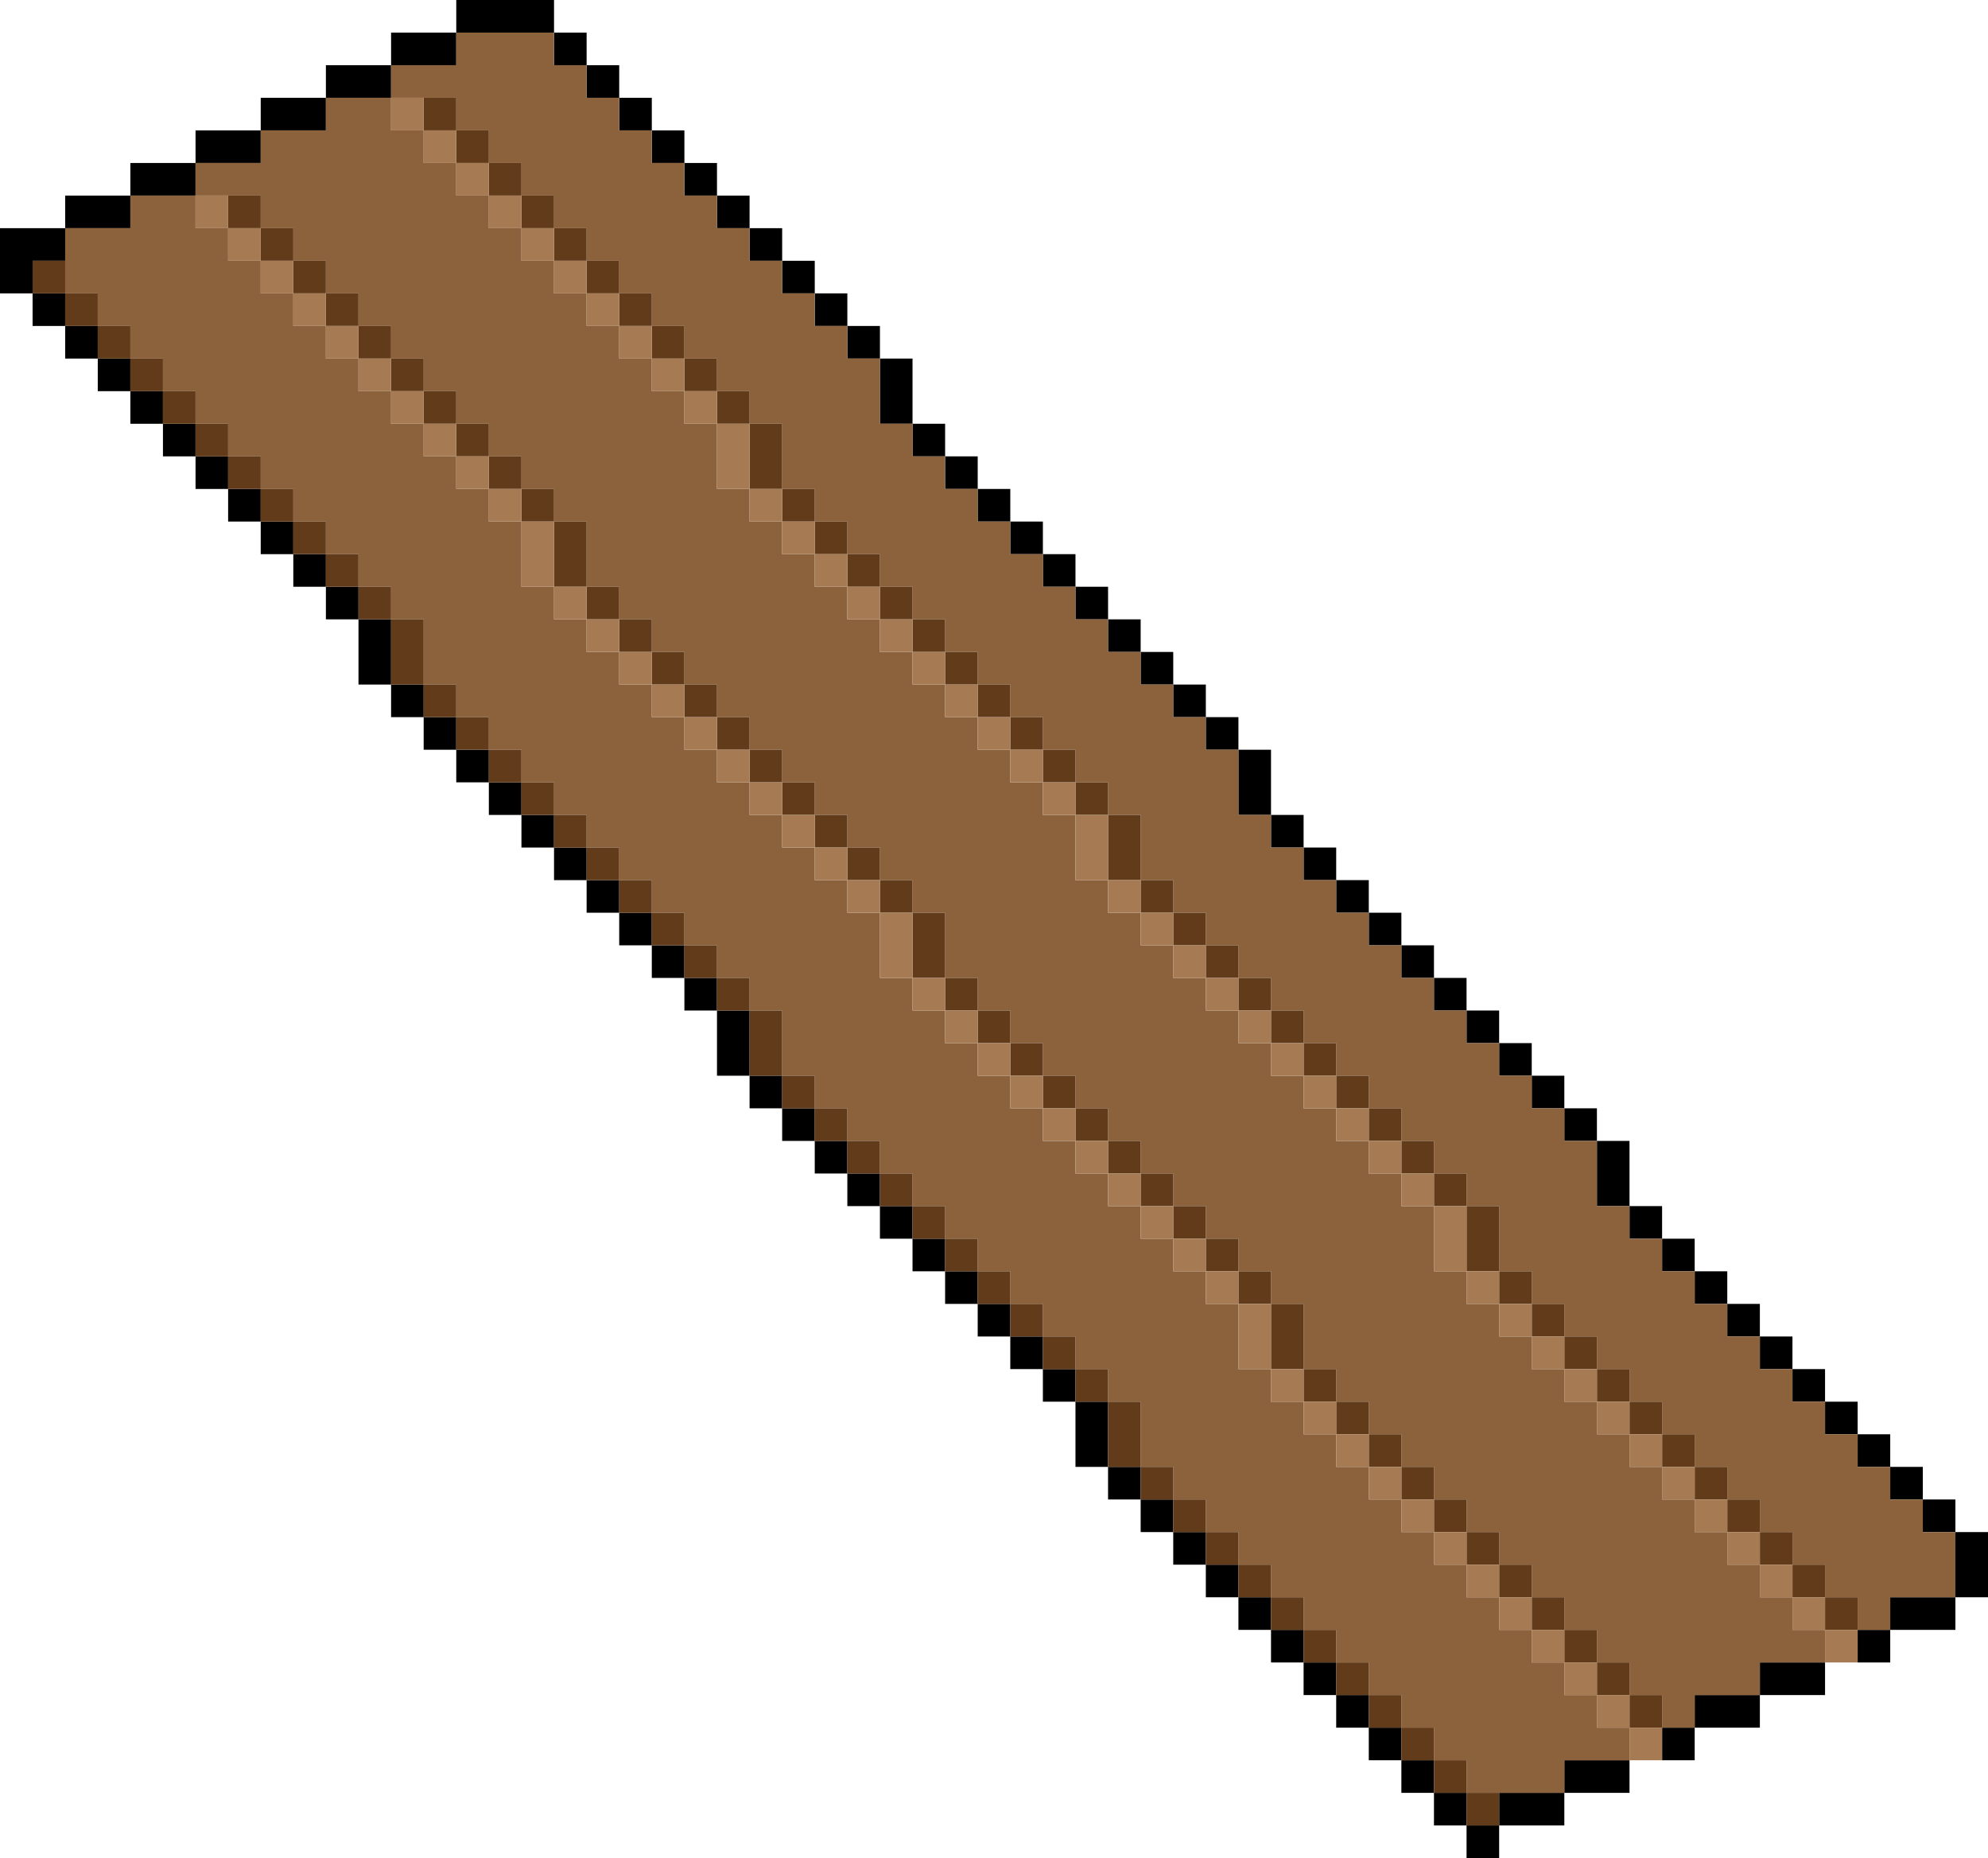 <?xml version="1.0" encoding="UTF-8" standalone="no"?>
<svg xmlns:xlink="http://www.w3.org/1999/xlink" height="57.0px" width="61.0px" xmlns="http://www.w3.org/2000/svg">
  <g transform="matrix(1.0, 0.0, 0.0, 1.0, 30.5, 25.6)">
    <path d="M19.5 28.4 L19.5 29.4 17.5 29.4 17.5 30.4 15.5 30.4 15.5 31.4 14.5 31.4 14.5 30.4 13.5 30.4 13.5 29.4 12.5 29.4 12.5 28.4 11.5 28.4 11.5 27.4 10.5 27.4 10.5 26.4 9.5 26.4 9.5 25.4 8.5 25.4 8.5 24.4 7.5 24.4 7.5 23.4 6.5 23.4 6.5 22.4 5.5 22.4 5.5 21.4 4.5 21.4 4.5 20.4 3.5 20.4 3.5 19.4 2.5 19.4 2.5 17.4 1.5 17.4 1.5 16.4 0.5 16.4 0.5 15.4 -0.5 15.4 -0.5 14.4 -1.5 14.4 -1.5 13.4 -2.5 13.4 -2.5 12.4 -3.5 12.4 -3.5 11.4 -4.5 11.4 -4.5 10.4 -5.5 10.4 -5.5 9.4 -6.5 9.4 -6.5 8.4 -7.5 8.4 -7.5 7.4 -8.5 7.4 -8.5 5.4 -9.5 5.4 -9.5 4.4 -10.5 4.4 -10.5 3.4 -11.5 3.4 -11.5 2.4 -12.5 2.4 -12.5 1.4 -13.5 1.4 -13.5 0.4 -14.5 0.4 -14.5 -0.6 -15.5 -0.6 -15.5 -1.6 -16.5 -1.6 -16.5 -2.6 -17.5 -2.6 -17.5 -3.6 -18.5 -3.6 -18.5 -4.6 -19.5 -4.6 -19.5 -6.6 -20.5 -6.6 -20.5 -7.6 -21.5 -7.6 -21.5 -8.6 -22.5 -8.6 -22.5 -9.6 -23.5 -9.6 -23.5 -10.6 -24.5 -10.6 -24.5 -11.6 -25.5 -11.6 -25.5 -12.6 -26.5 -12.6 -26.5 -13.6 -27.5 -13.6 -27.5 -14.6 -28.5 -14.6 -28.5 -15.6 -29.5 -15.6 -29.5 -16.6 -30.5 -16.6 -30.5 -18.6 -28.5 -18.6 -28.5 -19.6 -26.5 -19.6 -26.5 -20.6 -24.5 -20.6 -24.5 -21.6 -22.5 -21.6 -22.5 -22.6 -20.5 -22.6 -20.5 -23.6 -18.5 -23.6 -18.5 -24.6 -16.5 -24.6 -16.5 -25.6 -13.5 -25.6 -13.5 -24.6 -12.5 -24.6 -12.5 -23.6 -11.5 -23.6 -11.5 -22.6 -10.5 -22.6 -10.5 -21.6 -9.5 -21.6 -9.5 -20.6 -8.5 -20.6 -8.5 -19.6 -7.5 -19.6 -7.5 -18.6 -6.5 -18.6 -6.5 -17.6 -5.5 -17.6 -5.5 -16.6 -4.5 -16.6 -4.5 -15.6 -3.5 -15.6 -3.5 -14.6 -2.5 -14.6 -2.5 -12.6 -1.5 -12.6 -1.5 -11.6 -0.5 -11.6 -0.5 -10.6 0.5 -10.6 0.5 -9.6 1.5 -9.6 1.5 -8.6 2.5 -8.6 2.5 -7.6 3.5 -7.6 3.5 -6.6 4.5 -6.6 4.5 -5.6 5.5 -5.6 5.5 -4.6 6.5 -4.6 6.5 -3.6 7.5 -3.6 7.5 -2.6 8.5 -2.6 8.5 -0.6 9.5 -0.6 9.5 0.4 10.5 0.4 10.5 1.4 11.5 1.4 11.5 2.4 12.5 2.4 12.5 3.4 13.5 3.4 13.5 4.4 14.5 4.4 14.5 5.4 15.5 5.4 15.5 6.4 16.5 6.4 16.5 7.4 17.5 7.4 17.5 8.4 18.5 8.4 18.5 9.4 19.5 9.4 19.5 11.4 20.5 11.4 20.5 12.4 21.5 12.4 21.5 13.4 22.5 13.4 22.5 14.4 23.5 14.4 23.5 15.4 24.5 15.4 24.5 16.4 25.5 16.4 25.5 17.4 26.5 17.4 26.5 18.4 27.5 18.4 27.5 19.4 28.5 19.4 28.5 20.4 29.5 20.4 29.5 21.4 30.5 21.4 30.5 23.4 29.5 23.4 29.5 24.4 27.5 24.4 27.5 25.4 26.5 25.4 26.5 24.4 27.5 24.4 27.5 23.4 29.5 23.4 29.5 21.4 28.5 21.4 28.5 20.4 27.5 20.4 27.5 19.4 26.5 19.4 26.5 18.4 25.5 18.4 25.5 17.4 24.5 17.4 24.5 16.4 23.5 16.4 23.5 15.4 22.5 15.4 22.5 14.4 21.5 14.4 21.5 13.4 20.5 13.4 20.5 12.4 19.5 12.4 19.5 11.4 18.5 11.4 18.5 9.4 17.5 9.4 17.5 8.4 16.5 8.4 16.5 7.4 15.5 7.4 15.5 6.4 14.5 6.4 14.5 5.4 13.5 5.4 13.5 4.4 12.5 4.4 12.5 3.4 11.5 3.4 11.5 2.4 10.5 2.4 10.5 1.4 9.5 1.4 9.5 0.4 8.5 0.4 8.5 -0.6 7.5 -0.6 7.5 -2.6 6.5 -2.6 6.5 -3.6 5.5 -3.6 5.5 -4.6 4.5 -4.6 4.5 -5.6 3.5 -5.6 3.5 -6.6 2.5 -6.6 2.5 -7.6 1.5 -7.6 1.5 -8.6 0.5 -8.6 0.5 -9.6 -0.5 -9.6 -0.5 -10.6 -1.5 -10.6 -1.5 -11.6 -2.5 -11.6 -2.5 -12.6 -3.5 -12.6 -3.5 -14.6 -4.5 -14.6 -4.5 -15.6 -5.5 -15.6 -5.5 -16.6 -6.5 -16.6 -6.5 -17.6 -7.5 -17.6 -7.5 -18.6 -8.5 -18.6 -8.5 -19.6 -9.5 -19.6 -9.5 -20.6 -10.5 -20.6 -10.5 -21.6 -11.5 -21.6 -11.5 -22.6 -12.5 -22.6 -12.5 -23.6 -13.5 -23.6 -13.5 -24.6 -16.5 -24.6 -16.5 -23.6 -18.5 -23.6 -18.5 -22.6 -20.5 -22.6 -20.5 -21.6 -22.5 -21.6 -22.5 -20.6 -24.5 -20.6 -24.5 -19.6 -26.5 -19.6 -26.5 -18.6 -28.5 -18.6 -28.5 -17.6 -29.5 -17.6 -29.5 -16.6 -28.5 -16.6 -28.5 -15.6 -27.5 -15.6 -27.5 -14.6 -26.5 -14.6 -26.5 -13.6 -25.5 -13.6 -25.5 -12.6 -24.5 -12.6 -24.5 -11.6 -23.5 -11.6 -23.5 -10.6 -22.5 -10.6 -22.5 -9.6 -21.5 -9.6 -21.5 -8.6 -20.5 -8.6 -20.5 -7.6 -19.5 -7.6 -19.5 -6.6 -18.5 -6.6 -18.5 -4.6 -17.5 -4.6 -17.5 -3.6 -16.5 -3.6 -16.5 -2.6 -15.5 -2.6 -15.5 -1.6 -14.5 -1.6 -14.5 -0.6 -13.5 -0.6 -13.5 0.4 -12.5 0.4 -12.5 1.4 -11.5 1.4 -11.5 2.4 -10.5 2.4 -10.5 3.4 -9.5 3.4 -9.5 4.4 -8.5 4.4 -8.5 5.4 -7.5 5.4 -7.5 7.4 -6.5 7.4 -6.5 8.4 -5.5 8.4 -5.5 9.4 -4.5 9.4 -4.5 10.4 -3.5 10.4 -3.5 11.4 -2.5 11.4 -2.5 12.4 -1.5 12.4 -1.5 13.4 -0.5 13.4 -0.5 14.4 0.5 14.4 0.5 15.4 1.5 15.4 1.5 16.4 2.5 16.4 2.5 17.4 3.5 17.4 3.5 19.4 4.5 19.4 4.5 20.4 5.5 20.4 5.5 21.4 6.5 21.4 6.5 22.4 7.5 22.4 7.5 23.4 8.5 23.4 8.5 24.4 9.5 24.4 9.5 25.4 10.5 25.4 10.5 26.4 11.5 26.4 11.5 27.4 12.5 27.4 12.5 28.4 13.5 28.4 13.5 29.4 14.5 29.4 14.5 30.4 15.5 30.4 15.5 29.4 17.5 29.4 17.5 28.4 19.5 28.4 M25.5 25.4 L25.5 26.4 23.5 26.4 23.5 27.4 21.5 27.4 21.5 28.4 20.5 28.4 20.5 27.4 21.5 27.4 21.5 26.4 23.5 26.4 23.5 25.4 25.5 25.4" fill="#000000" fill-rule="evenodd" stroke="none"/>
    <path d="M-24.5 -19.6 L-24.5 -18.6 -23.5 -18.6 -23.5 -17.6 -22.5 -17.6 -22.5 -16.6 -21.5 -16.6 -21.5 -15.6 -20.5 -15.6 -20.5 -14.6 -19.5 -14.6 -19.5 -13.6 -18.5 -13.6 -18.5 -12.6 -17.5 -12.6 -17.5 -11.6 -16.5 -11.6 -16.5 -10.6 -15.5 -10.6 -15.5 -9.6 -14.5 -9.6 -14.5 -7.6 -13.5 -7.6 -13.5 -6.6 -12.5 -6.6 -12.5 -5.6 -11.5 -5.6 -11.5 -4.6 -10.5 -4.6 -10.5 -3.6 -9.5 -3.6 -9.5 -2.6 -8.5 -2.6 -8.5 -1.6 -7.5 -1.6 -7.5 -0.6 -6.5 -0.6 -6.5 0.4 -5.5 0.4 -5.5 1.4 -4.5 1.4 -4.5 2.4 -3.5 2.4 -3.5 4.4 -2.5 4.4 -2.5 5.4 -1.5 5.4 -1.5 6.4 -0.5 6.4 -0.5 7.4 0.5 7.4 0.5 8.4 1.5 8.4 1.5 9.4 2.5 9.4 2.5 10.4 3.5 10.4 3.5 11.4 4.5 11.4 4.5 12.4 5.5 12.4 5.5 13.4 6.5 13.4 6.5 14.4 7.5 14.4 7.5 16.4 8.5 16.4 8.5 17.4 9.5 17.4 9.5 18.4 10.5 18.4 10.5 19.4 11.5 19.4 11.5 20.4 12.5 20.4 12.5 21.4 13.5 21.4 13.5 22.4 14.5 22.4 14.5 23.4 15.5 23.4 15.5 24.4 16.5 24.4 16.5 25.4 17.5 25.4 17.5 26.4 18.5 26.4 18.5 27.4 19.5 27.4 19.5 28.4 17.5 28.4 17.5 29.4 15.5 29.4 14.5 29.4 14.5 28.4 13.5 28.4 13.5 27.4 12.5 27.4 12.5 26.4 11.5 26.4 11.5 25.4 10.5 25.4 10.5 24.4 9.5 24.4 9.5 23.4 8.5 23.4 8.5 22.4 7.5 22.4 7.5 21.4 6.5 21.4 6.5 20.4 5.5 20.4 5.5 19.4 4.5 19.4 4.5 17.4 3.5 17.4 3.5 16.4 2.5 16.4 2.5 15.4 1.5 15.4 1.5 14.4 0.5 14.4 0.5 13.4 -0.5 13.4 -0.5 12.4 -1.5 12.4 -1.5 11.4 -2.5 11.4 -2.5 10.4 -3.5 10.4 -3.5 9.4 -4.5 9.4 -4.5 8.4 -5.5 8.4 -5.5 7.4 -6.5 7.4 -6.5 5.4 -7.5 5.4 -7.5 4.4 -8.5 4.4 -8.5 3.4 -9.5 3.4 -9.5 2.4 -10.5 2.4 -10.5 1.4 -11.5 1.4 -11.5 0.4 -12.5 0.4 -12.5 -0.6 -13.5 -0.6 -13.5 -1.6 -14.5 -1.6 -14.5 -2.6 -15.5 -2.6 -15.5 -3.6 -16.5 -3.6 -16.5 -4.6 -17.5 -4.6 -17.5 -6.6 -18.5 -6.6 -18.5 -7.6 -19.5 -7.6 -19.5 -8.6 -20.5 -8.6 -20.5 -9.6 -21.5 -9.6 -21.5 -10.6 -22.5 -10.6 -22.5 -11.6 -23.5 -11.6 -23.5 -12.6 -24.5 -12.6 -24.5 -13.6 -25.5 -13.6 -25.5 -14.6 -26.5 -14.6 -26.5 -15.6 -27.5 -15.6 -27.5 -16.6 -28.5 -16.6 -28.5 -17.6 -28.5 -18.6 -26.5 -18.6 -26.5 -19.6 -24.5 -19.6 -24.5 -20.6 -22.5 -20.6 -22.5 -21.6 -20.5 -21.6 -20.5 -22.6 -18.5 -22.6 -18.5 -21.6 -17.5 -21.6 -17.5 -20.6 -16.5 -20.6 -16.5 -19.6 -15.5 -19.6 -15.5 -18.6 -14.5 -18.6 -14.5 -17.6 -13.5 -17.6 -13.5 -16.6 -12.5 -16.6 -12.5 -15.6 -11.5 -15.6 -11.5 -14.6 -10.5 -14.6 -10.5 -13.6 -9.5 -13.6 -9.5 -12.6 -8.5 -12.6 -8.5 -10.6 -7.5 -10.6 -7.5 -9.6 -6.5 -9.6 -6.5 -8.6 -5.5 -8.6 -5.5 -7.6 -4.5 -7.6 -4.5 -6.6 -3.5 -6.6 -3.5 -5.6 -2.5 -5.6 -2.5 -4.6 -1.5 -4.6 -1.5 -3.6 -0.5 -3.6 -0.5 -2.6 0.5 -2.6 0.5 -1.6 1.5 -1.6 1.5 -0.6 2.5 -0.6 2.5 1.4 3.5 1.4 3.5 2.4 4.5 2.4 4.5 3.4 5.5 3.4 5.5 4.4 6.5 4.4 6.5 5.4 7.5 5.4 7.5 6.4 8.5 6.4 8.5 7.4 9.5 7.4 9.5 8.4 10.5 8.4 10.5 9.4 11.5 9.4 11.5 10.4 12.5 10.4 12.5 11.4 13.5 11.4 13.5 13.4 14.5 13.4 14.5 14.4 15.5 14.4 15.5 15.4 16.5 15.4 16.5 16.4 17.5 16.4 17.5 17.4 18.5 17.4 18.5 18.4 19.5 18.4 19.5 19.4 20.5 19.4 20.5 20.4 21.5 20.4 21.5 21.4 22.5 21.4 22.5 22.4 23.5 22.4 23.5 23.4 24.5 23.4 24.5 24.4 25.5 24.4 25.5 25.4 23.5 25.4 23.5 26.4 21.5 26.4 21.5 27.4 20.5 27.4 20.5 26.4 19.5 26.4 19.5 25.4 18.5 25.4 18.5 24.4 17.5 24.4 17.5 23.4 16.5 23.4 16.5 22.4 15.5 22.4 15.5 21.4 14.5 21.4 14.5 20.4 13.5 20.4 13.5 19.4 12.5 19.4 12.5 18.4 11.5 18.4 11.5 17.4 10.5 17.4 10.5 16.4 9.5 16.4 9.5 14.4 8.5 14.4 8.5 13.4 7.5 13.4 7.5 12.4 6.5 12.4 6.5 11.4 5.5 11.4 5.5 10.4 4.5 10.4 4.5 9.4 3.5 9.4 3.5 8.4 2.5 8.4 2.5 7.4 1.5 7.4 1.5 6.4 0.5 6.4 0.5 5.4 -0.5 5.4 -0.5 4.4 -1.5 4.4 -1.5 2.4 -2.5 2.4 -2.5 1.4 -3.5 1.4 -3.5 0.4 -4.5 0.4 -4.5 -0.6 -5.5 -0.6 -5.5 -1.6 -6.5 -1.6 -6.5 -2.6 -7.5 -2.6 -7.5 -3.6 -8.5 -3.6 -8.5 -4.6 -9.5 -4.6 -9.5 -5.6 -10.5 -5.6 -10.5 -6.6 -11.5 -6.6 -11.5 -7.6 -12.5 -7.6 -12.5 -9.6 -13.5 -9.6 -13.5 -10.6 -14.5 -10.6 -14.5 -11.6 -15.5 -11.6 -15.5 -12.6 -16.5 -12.6 -16.5 -13.6 -17.5 -13.6 -17.5 -14.6 -18.5 -14.6 -18.5 -15.6 -19.5 -15.6 -19.5 -16.6 -20.5 -16.6 -20.5 -17.6 -21.5 -17.6 -21.5 -18.6 -22.5 -18.6 -22.5 -19.6 -23.5 -19.6 -24.5 -19.6 M-18.5 -22.6 L-18.5 -23.6 -16.5 -23.6 -16.5 -24.6 -13.5 -24.6 -13.5 -23.6 -12.5 -23.6 -12.5 -22.6 -11.5 -22.6 -11.5 -21.6 -10.5 -21.6 -10.5 -20.6 -9.5 -20.6 -9.5 -19.6 -8.5 -19.6 -8.5 -18.6 -7.5 -18.6 -7.5 -17.6 -6.5 -17.6 -6.5 -16.6 -5.5 -16.6 -5.5 -15.6 -4.5 -15.6 -4.5 -14.6 -3.5 -14.6 -3.5 -12.6 -2.5 -12.6 -2.5 -11.6 -1.5 -11.6 -1.5 -10.6 -0.5 -10.6 -0.5 -9.6 0.5 -9.6 0.5 -8.6 1.5 -8.6 1.5 -7.6 2.5 -7.6 2.5 -6.6 3.5 -6.6 3.5 -5.6 4.5 -5.6 4.5 -4.6 5.5 -4.6 5.5 -3.6 6.5 -3.6 6.5 -2.6 7.5 -2.6 7.5 -0.6 8.5 -0.6 8.5 0.4 9.5 0.4 9.5 1.4 10.5 1.4 10.5 2.4 11.5 2.4 11.5 3.4 12.5 3.4 12.5 4.4 13.5 4.4 13.5 5.4 14.5 5.4 14.5 6.4 15.5 6.4 15.5 7.4 16.5 7.4 16.5 8.4 17.5 8.4 17.5 9.4 18.5 9.4 18.5 11.4 19.5 11.4 19.5 12.4 20.5 12.4 20.5 13.4 21.5 13.4 21.5 14.4 22.5 14.4 22.5 15.4 23.5 15.4 23.5 16.4 24.5 16.4 24.5 17.4 25.5 17.4 25.5 18.4 26.5 18.4 26.5 19.4 27.5 19.4 27.5 20.4 28.5 20.4 28.5 21.4 29.5 21.4 29.5 23.4 27.5 23.4 27.5 24.4 26.5 24.4 26.5 23.4 25.5 23.4 25.5 22.4 24.5 22.4 24.5 21.4 23.5 21.4 23.5 20.4 22.5 20.4 22.5 19.4 21.5 19.4 21.5 18.4 20.5 18.4 20.5 17.4 19.5 17.4 19.5 16.4 18.5 16.4 18.5 15.4 17.5 15.4 17.5 14.4 16.5 14.4 16.5 13.4 15.5 13.4 15.5 11.4 14.5 11.4 14.5 10.4 13.5 10.4 13.5 9.4 12.5 9.4 12.5 8.4 11.5 8.4 11.5 7.4 10.5 7.4 10.5 6.4 9.5 6.4 9.5 5.4 8.5 5.4 8.5 4.4 7.5 4.4 7.5 3.4 6.5 3.4 6.5 2.4 5.5 2.4 5.5 1.4 4.5 1.4 4.5 -0.6 3.5 -0.6 3.5 -1.6 2.5 -1.6 2.5 -2.6 1.5 -2.6 1.5 -3.6 0.5 -3.6 0.5 -4.6 -0.5 -4.6 -0.5 -5.6 -1.5 -5.6 -1.5 -6.6 -2.5 -6.6 -2.5 -7.6 -3.5 -7.6 -3.5 -8.6 -4.5 -8.6 -4.5 -9.6 -5.5 -9.6 -5.5 -10.6 -6.5 -10.6 -6.5 -12.6 -7.5 -12.6 -7.5 -13.6 -8.5 -13.6 -8.5 -14.6 -9.5 -14.6 -9.5 -15.6 -10.5 -15.6 -10.5 -16.6 -11.5 -16.6 -11.5 -17.6 -12.5 -17.6 -12.5 -18.6 -13.5 -18.6 -13.5 -19.6 -14.5 -19.6 -14.5 -20.6 -15.5 -20.6 -15.5 -21.6 -16.5 -21.6 -16.5 -22.6 -17.5 -22.6 -18.5 -22.6" fill="#8c623d" fill-rule="evenodd" stroke="none"/>
    <path d="M-28.5 -17.6 L-28.5 -16.6 -27.5 -16.6 -27.5 -15.6 -26.5 -15.6 -26.5 -14.6 -25.5 -14.6 -25.5 -13.6 -24.5 -13.6 -24.5 -12.6 -23.5 -12.6 -23.5 -11.6 -22.5 -11.6 -22.5 -10.6 -21.5 -10.6 -21.5 -9.6 -20.5 -9.6 -20.5 -8.6 -19.5 -8.6 -19.5 -7.6 -18.5 -7.6 -18.5 -6.6 -17.5 -6.6 -17.5 -4.6 -16.5 -4.6 -16.5 -3.6 -15.5 -3.6 -15.5 -2.6 -14.5 -2.6 -14.5 -1.6 -13.5 -1.6 -13.5 -0.6 -12.5 -0.6 -12.5 0.4 -11.5 0.4 -11.5 1.4 -10.5 1.4 -10.5 2.4 -9.5 2.4 -9.5 3.4 -8.5 3.4 -8.5 4.4 -7.5 4.4 -7.5 5.4 -6.5 5.4 -6.5 7.4 -5.5 7.4 -5.5 8.4 -4.5 8.4 -4.5 9.4 -3.5 9.4 -3.5 10.4 -2.5 10.4 -2.5 11.4 -1.5 11.4 -1.5 12.4 -0.5 12.4 -0.5 13.4 0.5 13.4 0.5 14.4 1.5 14.4 1.5 15.4 2.5 15.4 2.5 16.4 3.5 16.4 3.5 17.4 4.5 17.4 4.5 19.4 5.5 19.4 5.5 20.4 6.5 20.4 6.5 21.4 7.5 21.4 7.5 22.4 8.5 22.4 8.5 23.4 9.5 23.4 9.5 24.4 10.5 24.4 10.5 25.4 11.5 25.4 11.5 26.4 12.5 26.4 12.5 27.4 13.5 27.4 13.5 28.4 14.5 28.4 14.5 29.4 15.5 29.4 15.5 30.4 14.5 30.4 14.5 29.4 13.5 29.4 13.5 28.4 12.5 28.4 12.5 27.4 11.5 27.4 11.5 26.4 10.5 26.4 10.5 25.4 9.5 25.4 9.5 24.4 8.5 24.4 8.5 23.4 7.5 23.4 7.5 22.4 6.5 22.4 6.5 21.4 5.5 21.4 5.5 20.4 4.5 20.4 4.5 19.4 3.5 19.4 3.5 17.4 2.5 17.4 2.5 16.4 1.5 16.4 1.5 15.4 0.5 15.4 0.5 14.4 -0.5 14.4 -0.5 13.4 -1.5 13.4 -1.5 12.4 -2.5 12.4 -2.5 11.4 -3.5 11.4 -3.5 10.4 -4.5 10.4 -4.5 9.4 -5.5 9.4 -5.5 8.4 -6.5 8.4 -6.5 7.4 -7.5 7.4 -7.5 5.4 -8.5 5.4 -8.5 4.4 -9.5 4.4 -9.5 3.4 -10.5 3.4 -10.5 2.4 -11.5 2.4 -11.5 1.4 -12.5 1.4 -12.5 0.4 -13.5 0.4 -13.5 -0.6 -14.5 -0.6 -14.5 -1.6 -15.5 -1.6 -15.5 -2.6 -16.5 -2.6 -16.5 -3.6 -17.5 -3.6 -17.5 -4.6 -18.5 -4.6 -18.5 -6.6 -19.5 -6.6 -19.5 -7.6 -20.5 -7.6 -20.5 -8.6 -21.5 -8.6 -21.5 -9.6 -22.5 -9.6 -22.5 -10.6 -23.5 -10.6 -23.5 -11.6 -24.5 -11.6 -24.5 -12.6 -25.5 -12.6 -25.5 -13.6 -26.5 -13.6 -26.5 -14.6 -27.5 -14.6 -27.5 -15.6 -28.5 -15.6 -28.5 -16.6 -29.5 -16.6 -29.5 -17.6 -28.5 -17.6 M-17.5 -22.6 L-16.5 -22.6 -16.5 -21.6 -15.5 -21.6 -15.5 -20.6 -14.5 -20.6 -14.5 -19.6 -13.5 -19.6 -13.5 -18.6 -12.5 -18.6 -12.5 -17.6 -11.5 -17.6 -11.5 -16.6 -10.5 -16.6 -10.5 -15.6 -9.5 -15.6 -9.5 -14.6 -8.5 -14.6 -8.5 -13.6 -7.5 -13.6 -7.5 -12.6 -6.5 -12.6 -6.5 -10.6 -5.5 -10.6 -5.5 -9.6 -4.5 -9.6 -4.5 -8.6 -3.5 -8.6 -3.5 -7.6 -2.5 -7.6 -2.5 -6.6 -1.5 -6.6 -1.5 -5.6 -0.5 -5.6 -0.5 -4.6 0.5 -4.6 0.5 -3.6 1.5 -3.6 1.5 -2.6 2.5 -2.6 2.5 -1.6 3.5 -1.6 3.5 -0.6 4.5 -0.6 4.5 1.4 5.5 1.4 5.5 2.4 6.5 2.4 6.5 3.4 7.5 3.4 7.5 4.4 8.5 4.4 8.5 5.4 9.5 5.4 9.5 6.4 10.5 6.4 10.5 7.4 11.5 7.4 11.5 8.4 12.5 8.4 12.5 9.4 13.5 9.4 13.5 10.4 14.5 10.4 14.5 11.4 15.5 11.4 15.5 13.4 16.5 13.4 16.5 14.4 17.5 14.4 17.5 15.4 18.5 15.4 18.5 16.4 19.5 16.4 19.5 17.4 20.5 17.4 20.5 18.4 21.5 18.4 21.5 19.4 22.5 19.4 22.5 20.4 23.5 20.4 23.5 21.4 24.5 21.4 24.5 22.4 25.5 22.4 25.5 23.4 26.5 23.4 26.5 24.4 25.5 24.4 25.5 23.4 24.5 23.4 24.5 22.4 23.5 22.4 23.5 21.4 22.5 21.4 22.5 20.4 21.5 20.4 21.5 19.4 20.5 19.4 20.5 18.4 19.5 18.4 19.5 17.4 18.5 17.4 18.5 16.4 17.5 16.4 17.5 15.4 16.5 15.4 16.5 14.4 15.5 14.4 15.5 13.4 14.5 13.4 14.5 11.4 13.5 11.4 13.5 10.4 12.5 10.4 12.5 9.4 11.5 9.4 11.5 8.4 10.5 8.4 10.5 7.4 9.5 7.4 9.5 6.4 8.5 6.4 8.5 5.4 7.5 5.4 7.5 4.4 6.5 4.4 6.5 3.4 5.5 3.4 5.5 2.4 4.5 2.4 4.5 1.4 3.5 1.4 3.5 -0.6 2.5 -0.6 2.5 -1.6 1.5 -1.6 1.5 -2.6 0.5 -2.6 0.5 -3.6 -0.5 -3.6 -0.5 -4.6 -1.5 -4.6 -1.5 -5.6 -2.5 -5.6 -2.5 -6.6 -3.5 -6.6 -3.5 -7.6 -4.5 -7.6 -4.5 -8.6 -5.5 -8.6 -5.5 -9.6 -6.5 -9.6 -6.5 -10.6 -7.5 -10.6 -7.5 -12.6 -8.5 -12.6 -8.5 -13.6 -9.5 -13.6 -9.5 -14.6 -10.5 -14.6 -10.5 -15.6 -11.5 -15.6 -11.5 -16.6 -12.5 -16.6 -12.5 -17.6 -13.5 -17.6 -13.5 -18.6 -14.5 -18.6 -14.5 -19.6 -15.5 -19.6 -15.5 -20.6 -16.5 -20.6 -16.5 -21.6 -17.5 -21.6 -17.5 -22.6 M-23.5 -18.6 L-23.5 -19.6 -22.5 -19.6 -22.5 -18.6 -21.5 -18.6 -21.5 -17.6 -20.5 -17.6 -20.5 -16.6 -19.5 -16.6 -19.5 -15.6 -18.5 -15.6 -18.5 -14.6 -17.5 -14.6 -17.5 -13.6 -16.5 -13.6 -16.5 -12.6 -15.5 -12.6 -15.5 -11.6 -14.5 -11.6 -14.5 -10.6 -13.5 -10.6 -13.5 -9.6 -12.5 -9.6 -12.5 -7.6 -11.5 -7.6 -11.5 -6.6 -10.5 -6.6 -10.5 -5.6 -9.5 -5.6 -9.5 -4.6 -8.5 -4.6 -8.5 -3.6 -7.5 -3.6 -7.5 -2.6 -6.5 -2.6 -6.5 -1.6 -5.5 -1.6 -5.5 -0.6 -4.5 -0.6 -4.5 0.4 -3.5 0.4 -3.5 1.4 -2.5 1.4 -2.5 2.4 -1.5 2.4 -1.5 4.4 -0.5 4.4 -0.5 5.4 0.5 5.4 0.5 6.4 1.5 6.4 1.5 7.4 2.5 7.4 2.5 8.4 3.5 8.4 3.5 9.4 4.5 9.4 4.5 10.4 5.5 10.4 5.5 11.4 6.5 11.4 6.5 12.4 7.5 12.4 7.5 13.4 8.5 13.4 8.5 14.4 9.5 14.4 9.5 16.4 10.5 16.4 10.5 17.4 11.5 17.4 11.5 18.4 12.5 18.4 12.5 19.4 13.5 19.4 13.5 20.4 14.5 20.4 14.5 21.4 15.5 21.4 15.5 22.4 16.5 22.4 16.5 23.4 17.5 23.4 17.5 24.4 18.5 24.4 18.5 25.4 19.5 25.4 19.5 26.4 20.5 26.4 20.5 27.4 19.5 27.4 19.5 26.4 18.5 26.4 18.5 25.4 17.5 25.4 17.5 24.4 16.5 24.4 16.5 23.4 15.5 23.4 15.5 22.4 14.5 22.4 14.5 21.4 13.5 21.4 13.5 20.4 12.5 20.4 12.5 19.4 11.5 19.4 11.5 18.4 10.5 18.4 10.5 17.4 9.5 17.4 9.5 16.4 8.5 16.4 8.5 14.4 7.5 14.4 7.5 13.4 6.5 13.4 6.5 12.4 5.5 12.4 5.5 11.4 4.5 11.4 4.5 10.4 3.5 10.4 3.5 9.4 2.5 9.4 2.5 8.4 1.5 8.4 1.5 7.4 0.5 7.4 0.5 6.4 -0.5 6.4 -0.5 5.4 -1.5 5.4 -1.5 4.4 -2.5 4.4 -2.5 2.4 -3.5 2.4 -3.5 1.4 -4.5 1.4 -4.5 0.4 -5.5 0.4 -5.5 -0.6 -6.5 -0.6 -6.5 -1.6 -7.5 -1.6 -7.5 -2.6 -8.5 -2.6 -8.5 -3.6 -9.5 -3.6 -9.5 -4.6 -10.5 -4.6 -10.5 -5.6 -11.5 -5.6 -11.5 -6.6 -12.5 -6.6 -12.5 -7.6 -13.5 -7.6 -13.5 -9.6 -14.5 -9.6 -14.5 -10.6 -15.5 -10.6 -15.5 -11.6 -16.5 -11.6 -16.5 -12.6 -17.5 -12.6 -17.5 -13.6 -18.5 -13.6 -18.5 -14.6 -19.5 -14.6 -19.5 -15.6 -20.5 -15.6 -20.5 -16.6 -21.5 -16.6 -21.5 -17.6 -22.5 -17.6 -22.5 -18.6 -23.5 -18.6" fill="#623b1a" fill-rule="evenodd" stroke="none"/>
    <path d="M26.5 25.4 L25.5 25.4 25.5 24.4 24.5 24.4 24.5 23.4 23.5 23.4 23.5 22.4 22.5 22.4 22.5 21.4 21.5 21.4 21.5 20.4 20.5 20.4 20.5 19.4 19.5 19.4 19.5 18.4 18.5 18.4 18.5 17.4 17.5 17.4 17.5 16.4 16.5 16.4 16.5 15.4 15.5 15.4 15.5 14.4 14.5 14.4 14.5 13.4 13.5 13.4 13.5 11.4 12.5 11.4 12.5 10.4 11.5 10.4 11.5 9.4 10.5 9.4 10.5 8.4 9.5 8.4 9.5 7.4 8.5 7.4 8.5 6.4 7.5 6.4 7.5 5.4 6.5 5.4 6.5 4.4 5.5 4.4 5.5 3.4 4.5 3.4 4.5 2.4 3.5 2.4 3.5 1.4 2.5 1.4 2.5 -0.6 1.5 -0.6 1.5 -1.6 0.5 -1.6 0.5 -2.6 1.5 -2.6 1.5 -1.6 2.5 -1.6 2.5 -0.6 3.5 -0.6 3.5 1.4 4.5 1.4 4.5 2.4 5.5 2.4 5.5 3.4 6.5 3.4 6.5 4.4 7.5 4.4 7.5 5.4 8.5 5.4 8.5 6.4 9.5 6.4 9.5 7.4 10.5 7.4 10.5 8.4 11.5 8.4 11.5 9.4 12.5 9.4 12.5 10.4 13.5 10.4 13.5 11.4 14.5 11.4 14.5 13.4 15.5 13.4 15.5 14.4 16.5 14.4 16.5 15.4 17.5 15.4 17.5 16.4 18.5 16.4 18.5 17.4 19.5 17.4 19.5 18.4 20.5 18.4 20.5 19.4 21.5 19.4 21.5 20.4 22.5 20.4 22.5 21.4 23.5 21.4 23.5 22.4 24.5 22.4 24.5 23.4 25.5 23.4 25.5 24.4 26.5 24.4 26.5 25.4 M20.5 28.4 L19.5 28.4 19.5 27.4 18.5 27.4 18.5 26.4 17.5 26.4 17.5 25.4 16.5 25.4 16.5 24.4 15.5 24.4 15.5 23.4 14.5 23.4 14.5 22.4 13.5 22.4 13.5 21.4 12.5 21.4 12.5 20.4 11.5 20.4 11.5 19.4 10.5 19.4 10.5 18.4 9.5 18.4 9.5 17.4 8.5 17.4 8.5 16.4 7.5 16.4 7.5 14.4 6.5 14.4 6.5 13.4 5.5 13.4 5.5 12.4 4.5 12.4 4.5 11.4 3.5 11.4 3.5 10.4 2.5 10.4 2.5 9.4 1.5 9.4 1.5 8.4 0.5 8.4 0.5 7.4 -0.5 7.4 -0.5 6.4 -1.5 6.4 -1.5 5.4 -2.5 5.4 -2.5 4.4 -3.5 4.4 -3.5 2.4 -4.5 2.4 -4.5 1.4 -5.5 1.4 -5.5 0.4 -6.5 0.4 -6.5 -0.6 -7.5 -0.6 -7.5 -1.6 -8.5 -1.6 -8.5 -2.6 -9.5 -2.6 -9.5 -3.6 -10.5 -3.6 -10.5 -4.6 -11.5 -4.6 -11.5 -5.6 -12.5 -5.6 -12.5 -6.6 -13.5 -6.6 -13.5 -7.6 -14.5 -7.6 -14.5 -9.6 -15.5 -9.6 -15.5 -10.6 -16.5 -10.6 -16.5 -11.6 -17.5 -11.6 -17.5 -12.6 -18.5 -12.6 -18.5 -13.6 -19.5 -13.6 -19.5 -14.6 -20.5 -14.6 -20.5 -15.6 -21.5 -15.6 -21.5 -16.6 -22.5 -16.6 -22.5 -17.6 -23.5 -17.6 -23.5 -18.6 -24.5 -18.6 -24.5 -19.6 -23.5 -19.6 -23.5 -18.6 -22.5 -18.6 -22.5 -17.6 -21.5 -17.6 -21.5 -16.6 -20.5 -16.6 -20.5 -15.6 -19.5 -15.6 -19.5 -14.6 -18.5 -14.6 -18.5 -13.6 -17.5 -13.6 -17.5 -12.6 -16.5 -12.6 -16.5 -11.6 -15.5 -11.6 -15.5 -10.6 -14.5 -10.6 -14.5 -9.6 -13.5 -9.6 -13.5 -7.6 -12.5 -7.6 -12.5 -6.6 -11.5 -6.6 -11.5 -5.6 -10.5 -5.6 -10.5 -4.6 -9.5 -4.6 -9.5 -3.6 -8.5 -3.6 -8.5 -2.6 -7.5 -2.6 -7.5 -1.6 -6.5 -1.6 -6.5 -0.6 -5.5 -0.6 -5.5 0.4 -4.5 0.4 -4.5 1.4 -3.5 1.4 -3.5 2.4 -2.5 2.4 -2.5 4.4 -1.5 4.4 -1.5 5.4 -0.5 5.4 -0.5 6.4 0.5 6.4 0.5 7.4 1.5 7.4 1.5 8.4 2.5 8.4 2.5 9.4 3.5 9.4 3.5 10.4 4.5 10.4 4.5 11.4 5.5 11.4 5.5 12.4 6.5 12.4 6.5 13.4 7.5 13.4 7.5 14.4 8.5 14.4 8.5 16.4 9.5 16.4 9.5 17.4 10.5 17.4 10.5 18.4 11.5 18.4 11.5 19.4 12.5 19.4 12.5 20.4 13.5 20.4 13.5 21.4 14.5 21.4 14.5 22.4 15.5 22.4 15.5 23.4 16.5 23.4 16.5 24.4 17.5 24.4 17.5 25.4 18.5 25.4 18.5 26.4 19.5 26.4 19.5 27.4 20.5 27.4 20.5 28.4 M-18.5 -22.6 L-17.5 -22.6 -17.5 -21.6 -18.5 -21.6 -18.5 -22.6 M0.5 -3.6 L0.5 -2.6 -0.5 -2.6 -0.5 -3.6 -1.5 -3.6 -1.5 -4.6 -2.5 -4.6 -2.5 -5.6 -3.5 -5.6 -3.5 -6.6 -4.5 -6.6 -4.5 -7.6 -5.5 -7.6 -5.5 -8.6 -6.5 -8.6 -6.5 -9.6 -7.5 -9.6 -7.5 -10.6 -8.5 -10.6 -8.5 -12.6 -9.5 -12.6 -9.5 -13.6 -8.5 -13.6 -8.5 -12.6 -7.5 -12.6 -7.5 -10.6 -6.5 -10.6 -6.5 -9.6 -5.5 -9.6 -5.5 -8.6 -4.5 -8.6 -4.5 -7.6 -3.5 -7.6 -3.5 -6.6 -2.5 -6.6 -2.5 -5.6 -1.5 -5.6 -1.5 -4.6 -0.5 -4.6 -0.5 -3.6 0.5 -3.6 M-9.5 -14.6 L-9.5 -13.6 -10.5 -13.6 -10.5 -14.6 -11.5 -14.6 -11.5 -15.6 -12.5 -15.6 -12.5 -16.6 -11.5 -16.6 -11.5 -15.6 -10.5 -15.6 -10.5 -14.6 -9.5 -14.6 M-14.5 -18.6 L-13.5 -18.6 -13.5 -17.6 -14.5 -17.6 -14.5 -18.6 -15.5 -18.6 -15.5 -19.6 -14.5 -19.6 -14.5 -18.6 M-13.5 -17.6 L-12.5 -17.6 -12.5 -16.6 -13.5 -16.6 -13.5 -17.6 M-16.5 -20.6 L-17.5 -20.6 -17.5 -21.6 -16.5 -21.6 -16.5 -20.6 -15.5 -20.6 -15.5 -19.6 -16.5 -19.6 -16.5 -20.6" fill="#a67b53" fill-rule="evenodd" stroke="none"/>
  </g>
</svg>

